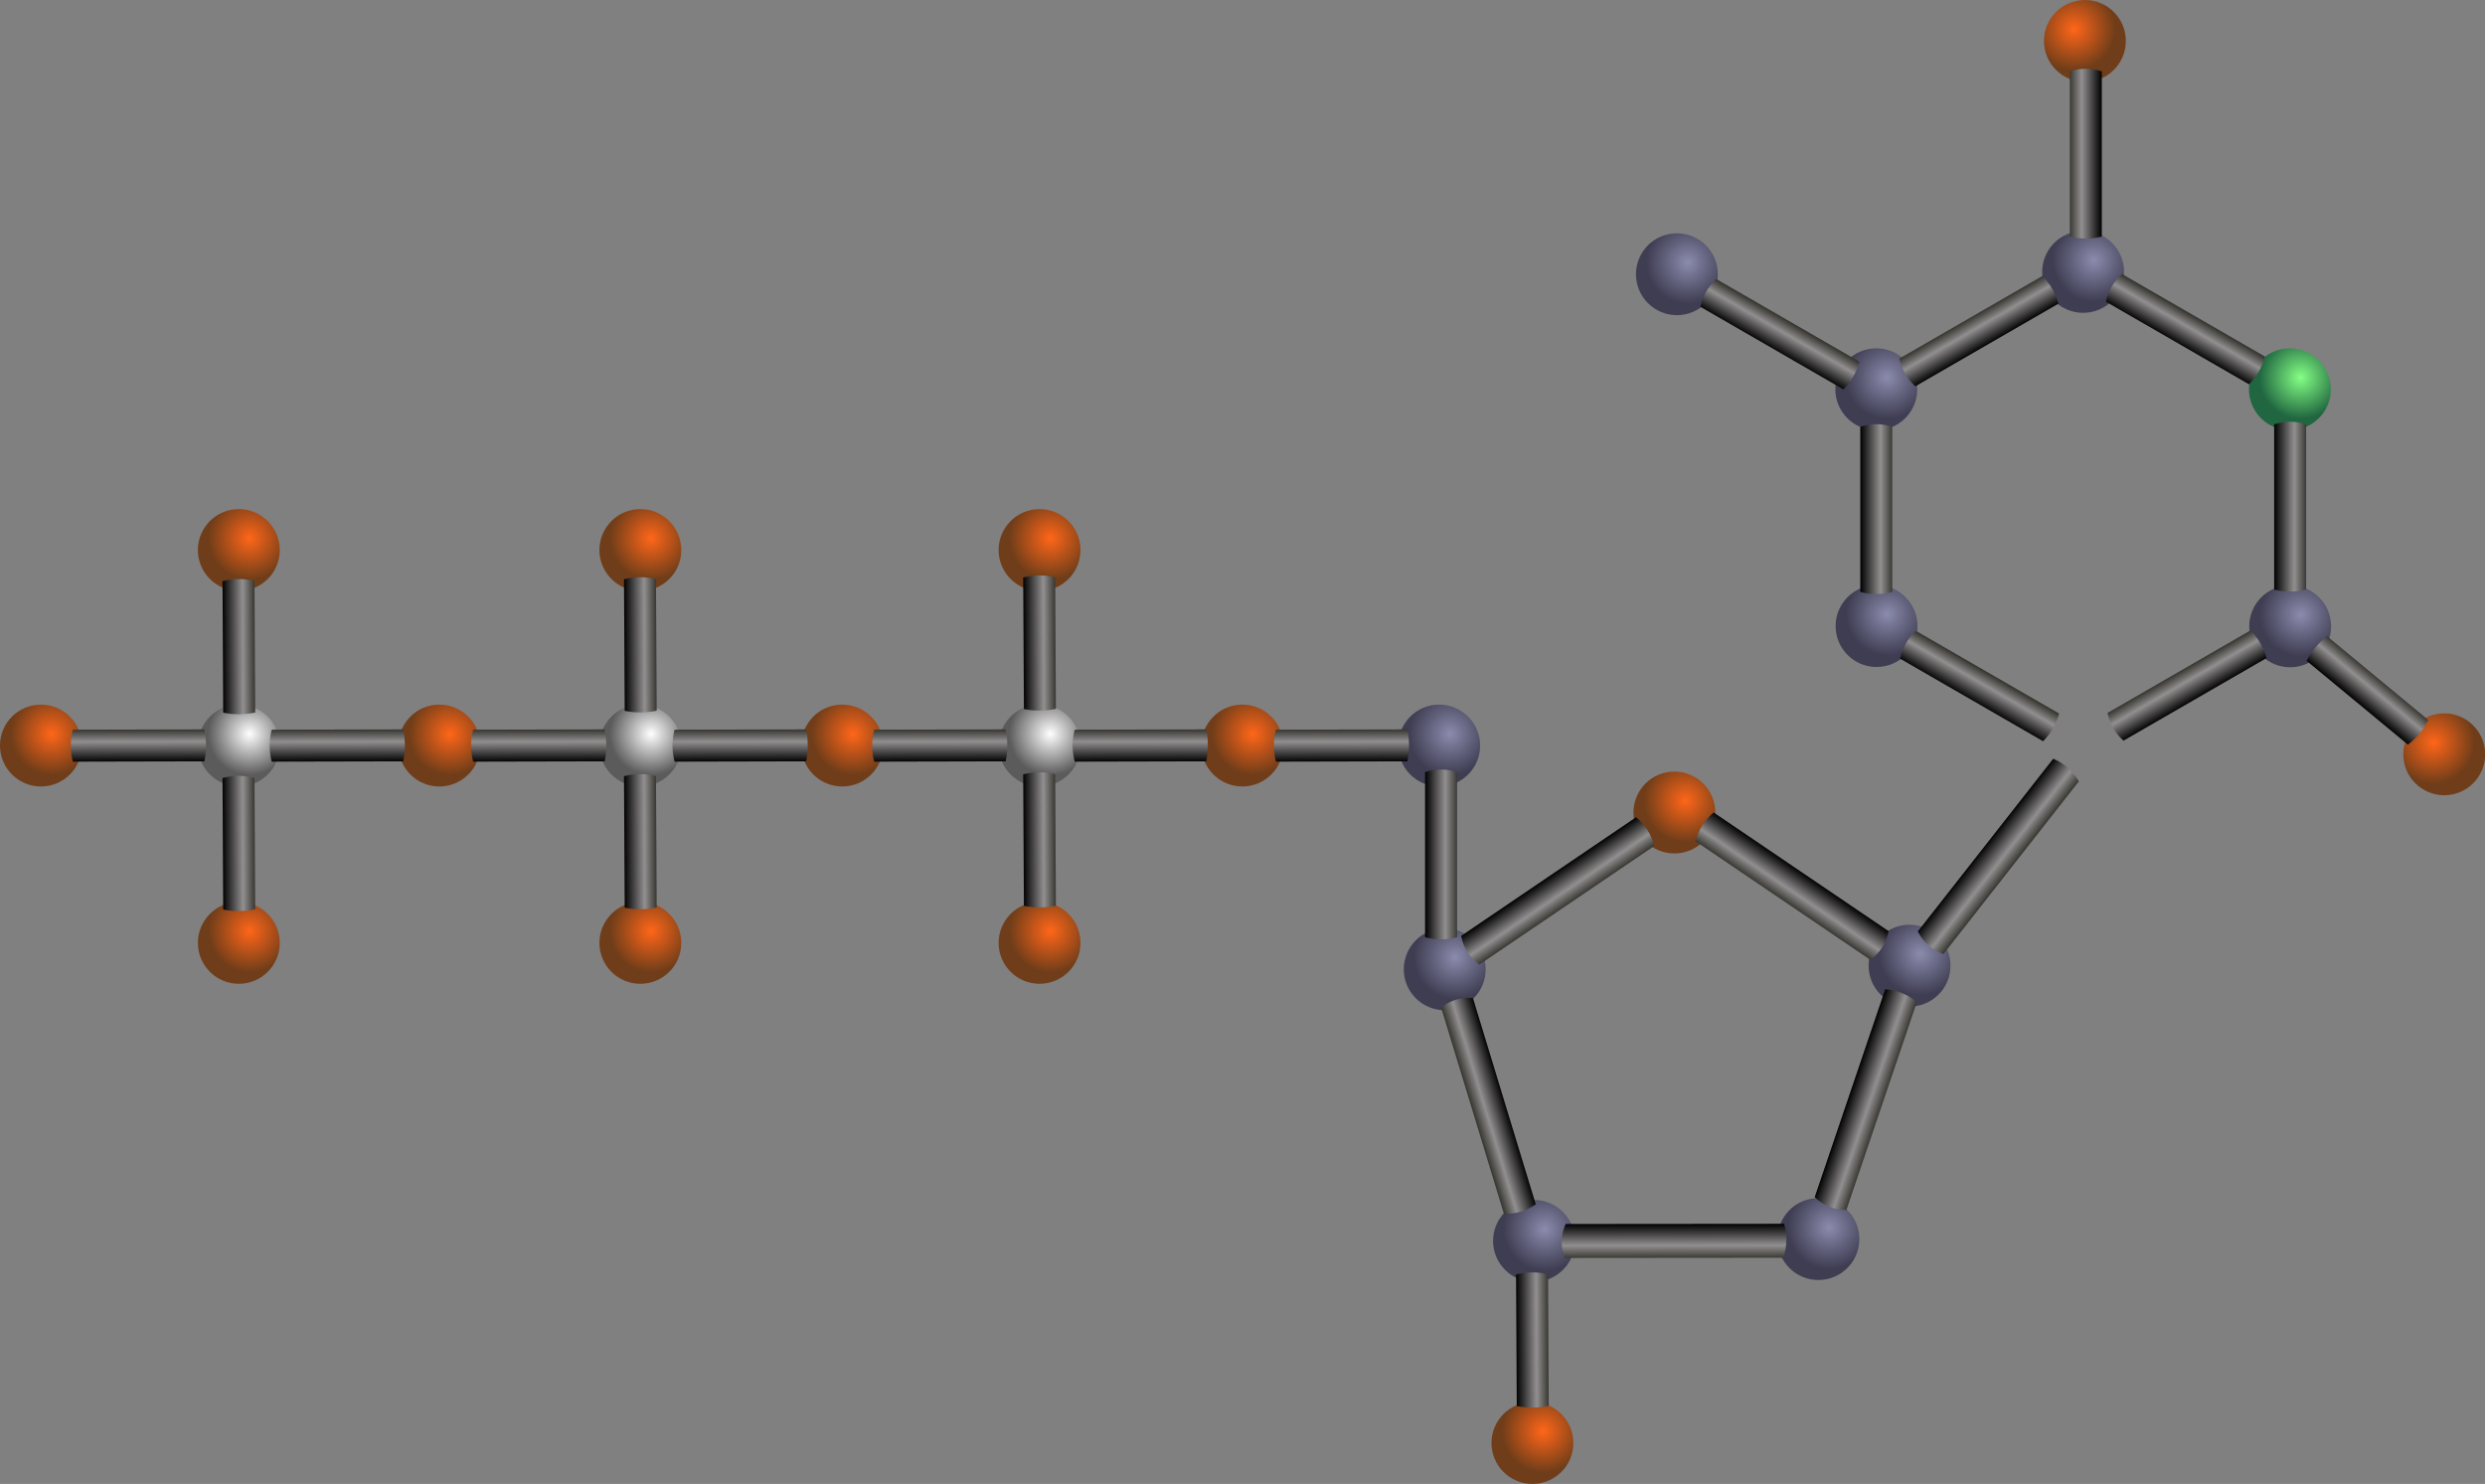 <?xml version="1.0" encoding="UTF-8" standalone="no"?>
<!-- Created with Inkscape (http://www.inkscape.org/) -->
<svg
    xmlns:inkscape="http://www.inkscape.org/namespaces/inkscape"
    xmlns:rdf="http://www.w3.org/1999/02/22-rdf-syntax-ns#"
    xmlns="http://www.w3.org/2000/svg"
    xmlns:sodipodi="http://sodipodi.sourceforge.net/DTD/sodipodi-0.dtd"
    xmlns:cc="http://creativecommons.org/ns#"
    xmlns:xlink="http://www.w3.org/1999/xlink"
    xmlns:dc="http://purl.org/dc/elements/1.1/"
    xmlns:svg="http://www.w3.org/2000/svg"
    xmlns:ns1="http://sozi.baierouge.fr"
    id="svg2"
    sodipodi:docname="dTTP.svg"
    viewBox="0 0 650.07 388.2"
    version="1.1"
    inkscape:version="0.47pre4 r22446"
  >
  <rect x="0" y="0" width="650.07" height="388.2" fill="#808080" stroke="none"/>
  <defs
      id="defs4"
    >
    <linearGradient
        id="linearGradient15012"
      >
      <stop
          id="stop15014"
          style="stop-color:#84ff84"
          offset="0"
      />
      <stop
          id="stop15016"
          style="stop-color:#206640"
          offset="1"
      />
    </linearGradient
    >
    <radialGradient
        id="radialGradient24387"
        gradientUnits="userSpaceOnUse"
        cy="248.98"
        cx="211.08"
        r="10.858"
        inkscape:collect="always"
      >
      <stop
          id="stop15472-0-9-6-3-2-3-6"
          style="stop-color:#ff6619"
          offset="0"
      />
      <stop
          id="stop15474-2-6-3-8-6-0-3"
          style="stop-color:#6f3d19"
          offset="1"
      />
    </radialGradient
    >
    <radialGradient
        id="radialGradient24403"
        gradientUnits="userSpaceOnUse"
        cy="248.98"
        cx="211.08"
        r="10.858"
        inkscape:collect="always"
      >
      <stop
          id="stop15901-4"
          style="stop-color:#ffffff"
          offset="0"
      />
      <stop
          id="stop15903-3"
          style="stop-color:#5b5b5b"
          offset="1"
      />
    </radialGradient
    >
    <linearGradient
        id="linearGradient24407"
        y2="321.72"
        gradientUnits="userSpaceOnUse"
        x2="317.93"
        gradientTransform="matrix(-.001 -.765 .592 -.001 384.85 259.82)"
        y1="321.72"
        x1="306.69"
        inkscape:collect="always"
      >
      <stop
          id="stop3776-83-0-2-8-1"
          style="stop-color:#000000"
          offset="0"
      />
      <stop
          id="stop3782-0-5-7-5-3"
          style="stop-color:#928f90"
          offset=".619"
      />
      <stop
          id="stop3778-17-25-0-9-2"
          style="stop-color:#34342e"
          offset="1"
      />
    </linearGradient
    >
    <linearGradient
        id="linearGradient24409"
        y2="321.72"
        gradientUnits="userSpaceOnUse"
        x2="317.93"
        gradientTransform="matrix(.765 -.003 .003 .592 308.87 -195.02)"
        y1="321.72"
        x1="306.69"
        inkscape:collect="always"
      >
      <stop
          id="stop3776-83-0-2-1-6"
          style="stop-color:#000000"
          offset="0"
      />
      <stop
          id="stop3782-0-5-7-9-9"
          style="stop-color:#928f90"
          offset=".619"
      />
      <stop
          id="stop3778-17-25-0-8-7"
          style="stop-color:#34342e"
          offset="1"
      />
    </linearGradient
    >
    <linearGradient
        id="linearGradient24411"
        y2="321.72"
        gradientUnits="userSpaceOnUse"
        x2="317.93"
        gradientTransform="matrix(.765 -.003 .003 .592 308.87 -143.51)"
        y1="321.72"
        x1="306.69"
        inkscape:collect="always"
      >
      <stop
          id="stop3776-83-0-2-1-8-2"
          style="stop-color:#000000"
          offset="0"
      />
      <stop
          id="stop3782-0-5-7-9-7-5"
          style="stop-color:#928f90"
          offset=".619"
      />
      <stop
          id="stop3778-17-25-0-8-3-8"
          style="stop-color:#34342e"
          offset="1"
      />
    </linearGradient
    >
    <radialGradient
        id="radialGradient24417"
        gradientUnits="userSpaceOnUse"
        cy="248.98"
        cx="211.08"
        r="10.858"
        inkscape:collect="always"
      >
      <stop
          id="stop3596-8-6-1"
          style="stop-color:#8b8bad"
          offset="0"
      />
      <stop
          id="stop3598-85-5-8"
          style="stop-color:#3e3d52"
          offset="1"
      />
    </radialGradient
    >
    <radialGradient
        id="radialGradient24421"
        xlink:href="#linearGradient15012"
        gradientUnits="userSpaceOnUse"
        cy="248.98"
        cx="211.08"
        r="10.858"
        inkscape:collect="always"
    />
    <linearGradient
        id="linearGradient24431"
        y2="321.72"
        gradientUnits="userSpaceOnUse"
        x2="317.93"
        gradientTransform="matrix(.765 0 0 .743 633.22 -280.34)"
        y1="321.72"
        x1="306.69"
        inkscape:collect="always"
      >
      <stop
          id="stop3776"
          style="stop-color:#000000"
          offset="0"
      />
      <stop
          id="stop3782"
          style="stop-color:#928f90"
          offset=".619"
      />
      <stop
          id="stop3778"
          style="stop-color:#34342e"
          offset="1"
      />
    </linearGradient
    >
    <linearGradient
        id="linearGradient24433"
        y2="321.72"
        gradientUnits="userSpaceOnUse"
        x2="317.93"
        gradientTransform="matrix(.765 0 0 .743 741.49 -280.99)"
        y1="321.72"
        x1="306.69"
        inkscape:collect="always"
      >
      <stop
          id="stop3776-2"
          style="stop-color:#000000"
          offset="0"
      />
      <stop
          id="stop3782-8"
          style="stop-color:#928f90"
          offset=".619"
      />
      <stop
          id="stop3778-8"
          style="stop-color:#34342e"
          offset="1"
      />
    </linearGradient
    >
    <linearGradient
        id="linearGradient24435"
        y2="321.72"
        gradientUnits="userSpaceOnUse"
        x2="317.93"
        gradientTransform="matrix(-.382 -.662 .644 -.372 811.2 238.55)"
        y1="321.72"
        x1="306.69"
        inkscape:collect="always"
      >
      <stop
          id="stop3776-60"
          style="stop-color:#000000"
          offset="0"
      />
      <stop
          id="stop3782-4"
          style="stop-color:#928f90"
          offset=".619"
      />
      <stop
          id="stop3778-10"
          style="stop-color:#34342e"
          offset="1"
      />
    </linearGradient
    >
    <linearGradient
        id="linearGradient24437"
        y2="321.72"
        gradientUnits="userSpaceOnUse"
        x2="317.93"
        gradientTransform="matrix(-.382 -.662 .644 -.372 865.65 331.26)"
        y1="321.72"
        x1="306.69"
        inkscape:collect="always"
      >
      <stop
          id="stop3776-2-6"
          style="stop-color:#000000"
          offset="0"
      />
      <stop
          id="stop3782-8-5"
          style="stop-color:#928f90"
          offset=".619"
      />
      <stop
          id="stop3778-8-8"
          style="stop-color:#34342e"
          offset="1"
      />
    </linearGradient
    >
    <linearGradient
        id="linearGradient24439"
        y2="321.72"
        gradientUnits="userSpaceOnUse"
        x2="317.93"
        gradientTransform="matrix(.382 -.662 .644 .372 572.56 92.273)"
        y1="321.72"
        x1="306.69"
        inkscape:collect="always"
      >
      <stop
          id="stop3776-83"
          style="stop-color:#000000"
          offset="0"
      />
      <stop
          id="stop3782-0"
          style="stop-color:#928f90"
          offset=".619"
      />
      <stop
          id="stop3778-17"
          style="stop-color:#34342e"
          offset="1"
      />
    </linearGradient
    >
    <linearGradient
        id="linearGradient24441"
        y2="321.72"
        gradientUnits="userSpaceOnUse"
        x2="317.93"
        gradientTransform="matrix(.382 -.662 .644 .372 626.43 -1.097)"
        y1="321.72"
        x1="306.69"
        inkscape:collect="always"
      >
      <stop
          id="stop3776-2-62"
          style="stop-color:#000000"
          offset="0"
      />
      <stop
          id="stop3782-8-4"
          style="stop-color:#928f90"
          offset=".619"
      />
      <stop
          id="stop3778-8-7"
          style="stop-color:#34342e"
          offset="1"
      />
    </linearGradient
    >
    <linearGradient
        id="linearGradient24443"
        y2="321.72"
        gradientUnits="userSpaceOnUse"
        x2="317.93"
        gradientTransform="matrix(-.765 0 0 .743 1165.7 -373.32)"
        y1="321.72"
        x1="306.69"
        inkscape:collect="always"
      >
      <stop
          id="stop3776-2-62-7"
          style="stop-color:#000000"
          offset="0"
      />
      <stop
          id="stop3782-8-4-4"
          style="stop-color:#928f90"
          offset=".619"
      />
      <stop
          id="stop3778-8-7-9"
          style="stop-color:#34342e"
          offset="1"
      />
    </linearGradient
    >
    <linearGradient
        id="linearGradient24455"
        y2="321.72"
        gradientUnits="userSpaceOnUse"
        x2="317.93"
        gradientTransform="matrix(-.435 .687 -.787 -.534 1239.2 14.707)"
        y1="321.72"
        x1="306.69"
        inkscape:collect="always"
      >
      <stop
          id="stop3776-2-7-1"
          style="stop-color:#000000"
          offset="0"
      />
      <stop
          id="stop3782-8-56-3"
          style="stop-color:#928f90"
          offset=".619"
      />
      <stop
          id="stop3778-8-57-8"
          style="stop-color:#34342e"
          offset="1"
      />
    </linearGradient
    >
    <linearGradient
        id="linearGradient24457"
        y2="321.72"
        gradientUnits="userSpaceOnUse"
        x2="317.93"
        gradientTransform="matrix(.435 .687 .787 -.534 399.54 15.945)"
        y1="321.72"
        x1="306.69"
        inkscape:collect="always"
      >
      <stop
          id="stop3776-2-7-1-6"
          style="stop-color:#000000"
          offset="0"
      />
      <stop
          id="stop3782-8-56-3-1"
          style="stop-color:#928f90"
          offset=".619"
      />
      <stop
          id="stop3778-8-57-8-4"
          style="stop-color:#34342e"
          offset="1"
      />
    </linearGradient
    >
    <linearGradient
        id="linearGradient24459"
        y2="321.72"
        gradientUnits="userSpaceOnUse"
        x2="317.93"
        gradientTransform="matrix(-.761 .229 .283 .928 917.26 -255.31)"
        y1="321.72"
        x1="306.69"
        inkscape:collect="always"
      >
      <stop
          id="stop3776-2-7-1-6-9"
          style="stop-color:#000000"
          offset="0"
      />
      <stop
          id="stop3782-8-56-3-1-4"
          style="stop-color:#928f90"
          offset=".619"
      />
      <stop
          id="stop3778-8-57-8-4-4"
          style="stop-color:#34342e"
          offset="1"
      />
    </linearGradient
    >
    <linearGradient
        id="linearGradient24461"
        y2="321.72"
        gradientUnits="userSpaceOnUse"
        x2="317.93"
        gradientTransform="matrix(.758 .307 .317 -.935 530.66 318.1)"
        y1="321.72"
        x1="306.69"
        inkscape:collect="always"
      >
      <stop
          id="stop3776-2-7-1-6-3"
          style="stop-color:#000000"
          offset="0"
      />
      <stop
          id="stop3782-8-56-3-1-41"
          style="stop-color:#928f90"
          offset=".619"
      />
      <stop
          id="stop3778-8-57-8-4-2"
          style="stop-color:#34342e"
          offset="1"
      />
    </linearGradient
    >
    <linearGradient
        id="linearGradient24463"
        y2="321.72"
        gradientUnits="userSpaceOnUse"
        x2="317.93"
        gradientTransform="matrix(-.024 .813 .983 -.001 510.61 -103.33)"
        y1="321.72"
        x1="306.69"
        inkscape:collect="always"
      >
      <stop
          id="stop3776-2-7-1-6-1"
          style="stop-color:#000000"
          offset="0"
      />
      <stop
          id="stop3782-8-56-3-1-415"
          style="stop-color:#928f90"
          offset=".619"
      />
      <stop
          id="stop3778-8-57-8-4-3"
          style="stop-color:#34342e"
          offset="1"
      />
    </linearGradient
    >
    <linearGradient
        id="linearGradient24465"
        y2="321.72"
        gradientUnits="userSpaceOnUse"
        x2="317.93"
        gradientTransform="matrix(.765 0 0 .743 519.36 -190.01)"
        y1="321.72"
        x1="306.69"
        inkscape:collect="always"
      >
      <stop
          id="stop3776-2-9-0"
          style="stop-color:#000000"
          offset="0"
      />
      <stop
          id="stop3782-8-3-7"
          style="stop-color:#928f90"
          offset=".619"
      />
      <stop
          id="stop3778-8-28-4"
          style="stop-color:#34342e"
          offset="1"
      />
    </linearGradient
    >
    <linearGradient
        id="linearGradient24467"
        y2="321.72"
        gradientUnits="userSpaceOnUse"
        x2="317.93"
        gradientTransform="matrix(-.001 -.765 .592 -.001 542.15 259.82)"
        y1="321.72"
        x1="306.69"
        inkscape:collect="always"
      >
      <stop
          id="stop3776-83-0-2"
          style="stop-color:#000000"
          offset="0"
      />
      <stop
          id="stop3782-0-5-7"
          style="stop-color:#928f90"
          offset=".619"
      />
      <stop
          id="stop3778-17-25-0"
          style="stop-color:#34342e"
          offset="1"
      />
    </linearGradient
    >
    <linearGradient
        id="linearGradient24469"
        y2="321.72"
        gradientUnits="userSpaceOnUse"
        x2="317.93"
        gradientTransform="matrix(-.001 -.765 .592 -.001 489.52 259.82)"
        y1="321.72"
        x1="306.69"
        inkscape:collect="always"
      >
      <stop
          id="stop3776-83-0-2-8"
          style="stop-color:#000000"
          offset="0"
      />
      <stop
          id="stop3782-0-5-7-5"
          style="stop-color:#928f90"
          offset=".619"
      />
      <stop
          id="stop3778-17-25-0-9"
          style="stop-color:#34342e"
          offset="1"
      />
    </linearGradient
    >
    <linearGradient
        id="linearGradient24471"
        y2="321.72"
        gradientUnits="userSpaceOnUse"
        x2="317.93"
        gradientTransform="matrix(.765 -.003 .003 .592 413.31 -195.49)"
        y1="321.72"
        x1="306.69"
        inkscape:collect="always"
      >
      <stop
          id="stop3776-83-0-2-1"
          style="stop-color:#000000"
          offset="0"
      />
      <stop
          id="stop3782-0-5-7-9"
          style="stop-color:#928f90"
          offset=".619"
      />
      <stop
          id="stop3778-17-25-0-8"
          style="stop-color:#34342e"
          offset="1"
      />
    </linearGradient
    >
    <linearGradient
        id="linearGradient24473"
        y2="321.72"
        gradientUnits="userSpaceOnUse"
        x2="317.93"
        gradientTransform="matrix(.765 -.003 .003 .592 413.31 -143.99)"
        y1="321.72"
        x1="306.69"
        inkscape:collect="always"
      >
      <stop
          id="stop3776-83-0-2-1-8"
          style="stop-color:#000000"
          offset="0"
      />
      <stop
          id="stop3782-0-5-7-9-7"
          style="stop-color:#928f90"
          offset=".619"
      />
      <stop
          id="stop3778-17-25-0-8-3"
          style="stop-color:#34342e"
          offset="1"
      />
    </linearGradient
    >
    <linearGradient
        id="linearGradient24475"
        y2="321.72"
        gradientUnits="userSpaceOnUse"
        x2="317.93"
        gradientTransform="matrix(-.001 -.765 .592 -.001 437.07 259.82)"
        y1="321.72"
        x1="306.69"
        inkscape:collect="always"
      >
      <stop
          id="stop3776-83-0-2-9"
          style="stop-color:#000000"
          offset="0"
      />
      <stop
          id="stop3782-0-5-7-96"
          style="stop-color:#928f90"
          offset=".619"
      />
      <stop
          id="stop3778-17-25-0-1"
          style="stop-color:#34342e"
          offset="1"
      />
    </linearGradient
    >
    <linearGradient
        id="linearGradient24481"
        y2="321.72"
        gradientUnits="userSpaceOnUse"
        x2="317.93"
        gradientTransform="matrix(-.001 -.765 .592 -.001 279.46 259.82)"
        y1="321.72"
        x1="306.69"
        inkscape:collect="always"
      >
      <stop
          id="stop3776-83-0-2-8-18"
          style="stop-color:#000000"
          offset="0"
      />
      <stop
          id="stop3782-0-5-7-5-9"
          style="stop-color:#928f90"
          offset=".619"
      />
      <stop
          id="stop3778-17-25-0-9-29"
          style="stop-color:#34342e"
          offset="1"
      />
    </linearGradient
    >
    <linearGradient
        id="linearGradient24483"
        y2="321.72"
        gradientUnits="userSpaceOnUse"
        x2="317.93"
        gradientTransform="matrix(.765 -.003 .003 .592 203.84 -194.54)"
        y1="321.72"
        x1="306.69"
        inkscape:collect="always"
      >
      <stop
          id="stop3776-83-0-2-1-5"
          style="stop-color:#000000"
          offset="0"
      />
      <stop
          id="stop3782-0-5-7-9-97"
          style="stop-color:#928f90"
          offset=".619"
      />
      <stop
          id="stop3778-17-25-0-8-6"
          style="stop-color:#34342e"
          offset="1"
      />
    </linearGradient
    >
    <linearGradient
        id="linearGradient24485"
        y2="321.72"
        gradientUnits="userSpaceOnUse"
        x2="317.93"
        gradientTransform="matrix(.765 -.003 .003 .592 203.84 -143.04)"
        y1="321.72"
        x1="306.69"
        inkscape:collect="always"
      >
      <stop
          id="stop3776-83-0-2-1-8-9"
          style="stop-color:#000000"
          offset="0"
      />
      <stop
          id="stop3782-0-5-7-9-7-6"
          style="stop-color:#928f90"
          offset=".619"
      />
      <stop
          id="stop3778-17-25-0-8-3-7"
          style="stop-color:#34342e"
          offset="1"
      />
    </linearGradient
    >
    <linearGradient
        id="linearGradient24487"
        y2="321.72"
        gradientUnits="userSpaceOnUse"
        x2="317.93"
        gradientTransform="matrix(-.001 -.765 .592 -.001 332.15 259.82)"
        y1="321.72"
        x1="306.69"
        inkscape:collect="always"
      >
      <stop
          id="stop3776-83-0-2-9-6"
          style="stop-color:#000000"
          offset="0"
      />
      <stop
          id="stop3782-0-5-7-96-9"
          style="stop-color:#928f90"
          offset=".619"
      />
      <stop
          id="stop3778-17-25-0-1-6"
          style="stop-color:#34342e"
          offset="1"
      />
    </linearGradient
    >
    <linearGradient
        id="linearGradient24491"
        y2="321.72"
        gradientUnits="userSpaceOnUse"
        x2="317.93"
        gradientTransform="matrix(-.001 -.765 .592 -.001 227.45 259.82)"
        y1="321.72"
        x1="306.69"
        inkscape:collect="always"
      >
      <stop
          id="stop3776-83-0-2-9-66"
          style="stop-color:#000000"
          offset="0"
      />
      <stop
          id="stop3782-0-5-7-96-1"
          style="stop-color:#928f90"
          offset=".619"
      />
      <stop
          id="stop3778-17-25-0-1-7"
          style="stop-color:#34342e"
          offset="1"
      />
    </linearGradient
    >
    <linearGradient
        id="linearGradient24495"
        y2="321.72"
        gradientUnits="userSpaceOnUse"
        x2="317.93"
        gradientTransform="matrix(.765 -.003 .003 .592 542.24 -13.154)"
        y1="321.72"
        x1="306.69"
        inkscape:collect="always"
      >
      <stop
          id="stop3776-83-0-2-1-8-8"
          style="stop-color:#000000"
          offset="0"
      />
      <stop
          id="stop3782-0-5-7-9-7-7"
          style="stop-color:#928f90"
          offset=".619"
      />
      <stop
          id="stop3778-17-25-0-8-3-0"
          style="stop-color:#34342e"
          offset="1"
      />
    </linearGradient
    >
    <linearGradient
        id="linearGradient24497"
        y2="321.72"
        gradientUnits="userSpaceOnUse"
        x2="317.93"
        gradientTransform="matrix(.487 -.59 -.456 -.377 995.16 311.62)"
        y1="321.72"
        x1="306.69"
        inkscape:collect="always"
      >
      <stop
          id="stop3776-83-0-2-2"
          style="stop-color:#000000"
          offset="0"
      />
      <stop
          id="stop3782-0-5-7-2"
          style="stop-color:#928f90"
          offset=".619"
      />
      <stop
          id="stop3778-17-25-0-7"
          style="stop-color:#34342e"
          offset="1"
      />
    </linearGradient
    >
    <linearGradient
        id="linearGradient24501"
        y2="321.72"
        gradientUnits="userSpaceOnUse"
        x2="317.93"
        gradientTransform="matrix(.382 -.662 .644 .372 520.33 .232)"
        y1="321.72"
        x1="306.69"
        inkscape:collect="always"
      >
      <stop
          id="stop3776-83-81"
          style="stop-color:#000000"
          offset="0"
      />
      <stop
          id="stop3782-0-6"
          style="stop-color:#928f90"
          offset=".619"
      />
      <stop
          id="stop3778-17-5"
          style="stop-color:#34342e"
          offset="1"
      />
    </linearGradient
    >
    <linearGradient
        id="linearGradient24503"
        y2="321.72"
        gradientUnits="userSpaceOnUse"
        x2="317.93"
        gradientTransform="matrix(.613 .541 .609 -.777 516.55 130.58)"
        y1="321.72"
        x1="306.69"
        inkscape:collect="always"
      >
      <stop
          id="stop3776-2-7-1-6-3-9"
          style="stop-color:#000000"
          offset="0"
      />
      <stop
          id="stop3782-8-56-3-1-41-2"
          style="stop-color:#928f90"
          offset=".619"
      />
      <stop
          id="stop3778-8-57-8-4-2-0"
          style="stop-color:#34342e"
          offset="1"
      />
    </linearGradient
    >
  </defs
  >
  <sodipodi:namedview
      id="base"
      bordercolor="#666666"
      inkscape:pageshadow="2"
      inkscape:window-y="-3"
      pagecolor="#ffffff"
      inkscape:window-height="850"
      inkscape:window-maximized="1"
      inkscape:zoom="1.4863382"
      inkscape:window-x="-4"
      showgrid="false"
      borderopacity="1.0"
      inkscape:current-layer="layer1"
      inkscape:cx="334.11725"
      inkscape:cy="231.44128"
      showguides="true"
      inkscape:guide-bbox="true"
      inkscape:window-width="1440"
      inkscape:pageopacity="0.0"
      inkscape:document-units="px"
  />
  <g
      id="layer1"
      inkscape:label="Layer 1"
      inkscape:groupmode="layer"
      transform="translate(-381.21 174.47)"
    >
    <g
        id="g24326"
      >
      <path
          id="path2820-9-28-9-5-0-6-2-7-8"
          sodipodi:rx="10.70787"
          sodipodi:ry="10.70787"
          style="fill:url(#radialGradient24387)"
          sodipodi:type="arc"
          d="m218.99 252.04c0 5.914-4.794 10.708-10.708 10.708-5.914 0-10.708-4.794-10.708-10.708 0-5.914 4.794-10.708 10.708-10.708 5.914 0 10.708 4.794 10.708 10.708z"
          transform="matrix(-1 0 0 1 1134.9 -415.8)"
          sodipodi:cy="252.03525"
          sodipodi:cx="208.28534"
      />
      <path
          id="path2820-9-28-0"
          sodipodi:rx="10.70787"
          sodipodi:ry="10.70787"
          style="fill:url(#radialGradient24387)"
          sodipodi:type="arc"
          d="m218.99 252.04c0 5.914-4.794 10.708-10.708 10.708-5.914 0-10.708-4.794-10.708-10.708 0-5.914 4.794-10.708 10.708-10.708 5.914 0 10.708 4.794 10.708 10.708z"
          transform="matrix(-1 0 0 1 1228.9 -229.18)"
          sodipodi:cy="252.03525"
          sodipodi:cx="208.28534"
      />
      <path
          id="path2820-9-28-9-5-0-6-2-7"
          sodipodi:rx="10.70787"
          sodipodi:ry="10.70787"
          style="fill:url(#radialGradient24387)"
          sodipodi:type="arc"
          d="m218.99 252.04c0 5.914-4.794 10.708-10.708 10.708-5.914 0-10.708-4.794-10.708-10.708 0-5.914 4.794-10.708 10.708-10.708 5.914 0 10.708 4.794 10.708 10.708z"
          transform="translate(444.87 -282.62)"
          sodipodi:cy="252.03525"
          sodipodi:cx="208.28534"
      />
      <path
          id="path2820-9-28-9-5-0-6-4-1"
          sodipodi:rx="10.70787"
          sodipodi:ry="10.70787"
          style="fill:url(#radialGradient24387)"
          sodipodi:type="arc"
          d="m218.99 252.04c0 5.914-4.794 10.708-10.708 10.708-5.914 0-10.708-4.794-10.708-10.708 0-5.914 4.794-10.708 10.708-10.708 5.914 0 10.708 4.794 10.708 10.708z"
          transform="translate(340.44 -282.62)"
          sodipodi:cy="252.03525"
          sodipodi:cx="208.28534"
      />
      <path
          id="path2820-9-28-9-5-0-6-8"
          sodipodi:rx="10.70787"
          sodipodi:ry="10.70787"
          style="fill:url(#radialGradient24387)"
          sodipodi:type="arc"
          d="m218.99 252.04c0 5.914-4.794 10.708-10.708 10.708-5.914 0-10.708-4.794-10.708-10.708 0-5.914 4.794-10.708 10.708-10.708 5.914 0 10.708 4.794 10.708 10.708z"
          transform="translate(235.4 -282.62)"
          sodipodi:cy="252.03525"
          sodipodi:cx="208.28534"
      />
      <path
          id="path2820-9-28-9-5-0-6-2"
          sodipodi:rx="10.70787"
          sodipodi:ry="10.70787"
          style="fill:url(#radialGradient24387)"
          sodipodi:type="arc"
          d="m218.99 252.04c0 5.914-4.794 10.708-10.708 10.708-5.914 0-10.708-4.794-10.708-10.708 0-5.914 4.794-10.708 10.708-10.708 5.914 0 10.708 4.794 10.708 10.708z"
          transform="translate(444.87 -179.85)"
          sodipodi:cy="252.03525"
          sodipodi:cx="208.28534"
      />
      <path
          id="path2820-9-28-9-5-0-6-4"
          sodipodi:rx="10.70787"
          sodipodi:ry="10.70787"
          style="fill:url(#radialGradient24387)"
          sodipodi:type="arc"
          d="m218.99 252.04c0 5.914-4.794 10.708-10.708 10.708-5.914 0-10.708-4.794-10.708-10.708 0-5.914 4.794-10.708 10.708-10.708 5.914 0 10.708 4.794 10.708 10.708z"
          transform="translate(340.44 -179.85)"
          sodipodi:cy="252.03525"
          sodipodi:cx="208.28534"
      />
      <path
          id="path2820-9-28-9-5-0-6"
          sodipodi:rx="10.70787"
          sodipodi:ry="10.70787"
          style="fill:url(#radialGradient24387)"
          sodipodi:type="arc"
          d="m218.99 252.04c0 5.914-4.794 10.708-10.708 10.708-5.914 0-10.708-4.794-10.708-10.708 0-5.914 4.794-10.708 10.708-10.708 5.914 0 10.708 4.794 10.708 10.708z"
          transform="translate(235.4 -179.85)"
          sodipodi:cy="252.03525"
          sodipodi:cx="208.28534"
      />
      <path
          id="path2820-9-8-9-6-0"
          sodipodi:rx="10.70787"
          sodipodi:ry="10.70787"
          style="fill:url(#radialGradient24403)"
          sodipodi:type="arc"
          d="m218.99 252.04c0 5.914-4.794 10.708-10.708 10.708-5.914 0-10.708-4.794-10.708-10.708 0-5.914 4.794-10.708 10.708-10.708 5.914 0 10.708 4.794 10.708 10.708z"
          transform="translate(340.44 -231.47)"
          sodipodi:cy="252.03525"
          sodipodi:cx="208.28534"
      />
      <path
          id="path2820-9-28-9-5"
          sodipodi:rx="10.70787"
          sodipodi:ry="10.70787"
          style="fill:url(#radialGradient24387)"
          sodipodi:type="arc"
          d="m218.99 252.04c0 5.914-4.794 10.708-10.708 10.708-5.914 0-10.708-4.794-10.708-10.708 0-5.914 4.794-10.708 10.708-10.708 5.914 0 10.708 4.794 10.708 10.708z"
          transform="translate(393.25 -231.47)"
          sodipodi:cy="252.03525"
          sodipodi:cx="208.28534"
      />
      <path
          id="rect3772-9-1-6-2-4"
          sodipodi:nodetypes="czcczcc"
          style="fill:url(#linearGradient24407)"
          d="m557.7 24.782s-0.552-1.743-0.556-4.18c-0.003-2.437 0.544-4.183 0.544-4.183l34.386-0.078s0.447 1.801 0.45 4.18c0.003 2.379-0.438 4.182-0.438 4.182l-34.386 0.078z"
      />
      <path
          id="rect3772-9-1-6-7-1"
          sodipodi:nodetypes="czcczcc"
          style="fill:url(#linearGradient24409)"
          d="m544.45-22.906s1.741-0.558 4.178-0.569c2.437-0.011 4.184 0.531 4.184 0.531l0.186 34.386s-1.8 0.452-4.179 0.463c-2.379 0.011-4.184-0.425-4.184-0.425l-0.186-34.386z"
      />
      <path
          id="rect3772-9-1-6-7-2-4"
          sodipodi:nodetypes="czcczcc"
          style="fill:url(#linearGradient24411)"
          d="m544.45 28.596s1.741-0.558 4.178-0.569c2.437-0.011 4.184 0.531 4.184 0.531l0.186 34.386s-1.8 0.452-4.179 0.463c-2.379 0.011-4.184-0.425-4.184-0.425l-0.186-34.386z"
      />
      <path
          id="path2820-9-8-9-6"
          sodipodi:rx="10.70787"
          sodipodi:ry="10.70787"
          style="fill:url(#radialGradient24403)"
          sodipodi:type="arc"
          d="m218.99 252.04c0 5.914-4.794 10.708-10.708 10.708-5.914 0-10.708-4.794-10.708-10.708 0-5.914 4.794-10.708 10.708-10.708 5.914 0 10.708 4.794 10.708 10.708z"
          transform="translate(444.87 -231.47)"
          sodipodi:cy="252.03525"
          sodipodi:cx="208.28534"
      />
      <path
          id="path2820-9-28-9"
          sodipodi:rx="10.70787"
          sodipodi:ry="10.70787"
          style="fill:url(#radialGradient24387)"
          sodipodi:type="arc"
          d="m218.99 252.04c0 5.914-4.794 10.708-10.708 10.708-5.914 0-10.708-4.794-10.708-10.708 0-5.914 4.794-10.708 10.708-10.708 5.914 0 10.708 4.794 10.708 10.708z"
          transform="translate(497.92 -231.47)"
          sodipodi:cy="252.03525"
          sodipodi:cx="208.28534"
      />
      <path
          id="path2820-9-8-9"
          sodipodi:rx="10.70787"
          sodipodi:ry="10.70787"
          style="fill:url(#radialGradient24417)"
          sodipodi:type="arc"
          d="m218.99 252.04c0 5.914-4.794 10.708-10.708 10.708-5.914 0-10.708-4.794-10.708-10.708 0-5.914 4.794-10.708 10.708-10.708 5.914 0 10.708 4.794 10.708 10.708z"
          transform="translate(549.42 -231.47)"
          sodipodi:cy="252.03525"
          sodipodi:cx="208.28534"
      />
      <path
          id="path2820"
          sodipodi:rx="10.70787"
          sodipodi:ry="10.70787"
          style="fill:url(#radialGradient24417)"
          sodipodi:type="arc"
          d="m218.99 252.04c0 5.914-4.794 10.708-10.708 10.708-5.914 0-10.708-4.794-10.708-10.708 0-5.914 4.794-10.708 10.708-10.708 5.914 0 10.708 4.794 10.708 10.708z"
          transform="translate(717.87 -355.38)"
          sodipodi:cy="252.03525"
          sodipodi:cx="208.28534"
      />
      <path
          id="path2820-1"
          sodipodi:rx="10.70787"
          sodipodi:ry="10.70787"
          style="fill:url(#radialGradient24421)"
          sodipodi:type="arc"
          d="m218.99 252.04c0 5.914-4.794 10.708-10.708 10.708-5.914 0-10.708-4.794-10.708-10.708 0-5.914 4.794-10.708 10.708-10.708 5.914 0 10.708 4.794 10.708 10.708z"
          transform="translate(771.96 -324.68)"
          sodipodi:cy="252.03525"
          sodipodi:cx="208.28534"
      />
      <path
          id="path2820-6"
          sodipodi:rx="10.70787"
          sodipodi:ry="10.70787"
          style="fill:url(#radialGradient24417)"
          sodipodi:type="arc"
          d="m218.99 252.04c0 5.914-4.794 10.708-10.708 10.708-5.914 0-10.708-4.794-10.708-10.708 0-5.914 4.794-10.708 10.708-10.708 5.914 0 10.708 4.794 10.708 10.708z"
          transform="translate(772.03 -262.66)"
          sodipodi:cy="252.03525"
          sodipodi:cx="208.28534"
      />
      <path
          id="path2820-2"
          sodipodi:rx="10.70787"
          sodipodi:ry="10.70787"
          style="fill:url(#radialGradient24421)"
          sodipodi:type="arc"
          d="m218.99 252.04c0 5.914-4.794 10.708-10.708 10.708-5.914 0-10.708-4.794-10.708-10.708 0-5.914 4.794-10.708 10.708-10.708 5.914 0 10.708 4.794 10.708 10.708z"
          transform="translate(717.83 -231.83)"
          sodipodi:cy="252.03525"
          sodipodi:cx="208.28534"
      />
      <path
          id="path2820-9"
          sodipodi:rx="10.70787"
          sodipodi:ry="10.70787"
          style="fill:url(#radialGradient24417)"
          sodipodi:type="arc"
          d="m218.99 252.04c0 5.914-4.794 10.708-10.708 10.708-5.914 0-10.708-4.794-10.708-10.708 0-5.914 4.794-10.708 10.708-10.708 5.914 0 10.708 4.794 10.708 10.708z"
          transform="translate(663.83 -262.73)"
          sodipodi:cy="252.03525"
          sodipodi:cx="208.28534"
      />
      <path
          id="path2820-8"
          sodipodi:rx="10.70787"
          sodipodi:ry="10.70787"
          style="fill:url(#radialGradient24417)"
          sodipodi:type="arc"
          d="m218.99 252.04c0 5.914-4.794 10.708-10.708 10.708-5.914 0-10.708-4.794-10.708-10.708 0-5.914 4.794-10.708 10.708-10.708 5.914 0 10.708 4.794 10.708 10.708z"
          transform="translate(663.76 -324.68)"
          sodipodi:cy="252.03525"
          sodipodi:cx="208.28534"
      />
      <path
          id="rect3772"
          sodipodi:nodetypes="czcczcc"
          style="fill:url(#linearGradient24431)"
          d="m867.86-62.808s1.744-0.691 4.181-0.691c2.437 0 4.181 0.691 4.181 0.691v43.192s-1.802 0.558-4.181 0.558c-2.379 0-4.181-0.558-4.181-0.558v-43.192z"
      />
      <path
          id="rect3772-28"
          sodipodi:nodetypes="czcczcc"
          style="fill:url(#linearGradient24433)"
          d="m976.13-63.45s1.744-0.691 4.181-0.691 4.181 0.691 4.181 0.691v43.192s-1.802 0.558-4.181 0.558-4.181-0.558-4.181-0.558v-43.192z"
      />
      <path
          id="rect3772-4"
          sodipodi:nodetypes="czcczcc"
          style="fill:url(#linearGradient24435)"
          d="m882.27-73.425s-1.47-1.165-2.689-3.276c-1.219-2.111-1.493-3.966-1.493-3.966l37.406-21.596s1.384 1.282 2.574 3.342 1.608 3.9 1.608 3.9l-37.406 21.596z"
      />
      <path
          id="rect3772-28-8"
          sodipodi:nodetypes="czcczcc"
          style="fill:url(#linearGradient24437)"
          d="m936.72 19.281s-1.47-1.165-2.689-3.276-1.493-3.966-1.493-3.966l37.406-21.596s1.384 1.282 2.574 3.342c1.19 2.061 1.608 3.9 1.608 3.9l-37.406 21.596z"
      />
      <path
          id="rect3772-9"
          sodipodi:nodetypes="czcczcc"
          style="fill:url(#linearGradient24439)"
          d="m878.27-2.165s0.274-1.856 1.493-3.966c1.219-2.111 2.689-3.276 2.689-3.276l37.406 21.596s-0.418 1.839-1.608 3.9c-1.19 2.061-2.574 3.342-2.574 3.342l-37.406-21.596z"
      />
      <path
          id="rect3772-28-1"
          sodipodi:nodetypes="czcczcc"
          style="fill:url(#linearGradient24441)"
          d="m932.14-95.535s0.274-1.856 1.493-3.966 2.689-3.276 2.689-3.276l37.406 21.596s-0.418 1.839-1.608 3.9c-1.19 2.061-2.574 3.342-2.574 3.342l-37.41-21.593z"
      />
      <path
          id="rect3772-28-1-0"
          sodipodi:nodetypes="czcczcc"
          style="fill:url(#linearGradient24443)"
          d="m931.03-155.79s-1.744-0.691-4.181-0.691c-2.437 0-4.181 0.691-4.181 0.691l0 43.192s1.802 0.558 4.181 0.558c2.379 0 4.181-0.558 4.181-0.558l-0-43.192z"
      />
      <path
          id="path2820-9-0"
          sodipodi:rx="10.70787"
          sodipodi:ry="10.70787"
          style="fill:url(#radialGradient24417)"
          sodipodi:type="arc"
          d="m218.99 252.04c0 5.914-4.794 10.708-10.708 10.708-5.914 0-10.708-4.794-10.708-10.708 0-5.914 4.794-10.708 10.708-10.708 5.914 0 10.708 4.794 10.708 10.708z"
          transform="translate(672.46 -173.89)"
          sodipodi:cy="252.03525"
          sodipodi:cx="208.28534"
      />
      <path
          id="path2820-9-2"
          sodipodi:rx="10.70787"
          sodipodi:ry="10.70787"
          style="fill:url(#radialGradient24417)"
          sodipodi:type="arc"
          d="m218.99 252.04c0 5.914-4.794 10.708-10.708 10.708-5.914 0-10.708-4.794-10.708-10.708 0-5.914 4.794-10.708 10.708-10.708 5.914 0 10.708 4.794 10.708 10.708z"
          transform="translate(648.61 -102.36)"
          sodipodi:cy="252.03525"
          sodipodi:cx="208.28534"
      />
      <path
          id="path2820-9-9"
          sodipodi:rx="10.70787"
          sodipodi:ry="10.70787"
          style="fill:url(#radialGradient24417)"
          sodipodi:type="arc"
          d="m218.99 252.04c0 5.914-4.794 10.708-10.708 10.708-5.914 0-10.708-4.794-10.708-10.708 0-5.914 4.794-10.708 10.708-10.708 5.914 0 10.708 4.794 10.708 10.708z"
          transform="translate(574.22 -101.88)"
          sodipodi:cy="252.03525"
          sodipodi:cx="208.28534"
      />
      <path
          id="path2820-9-8"
          sodipodi:rx="10.70787"
          sodipodi:ry="10.70787"
          style="fill:url(#radialGradient24417)"
          sodipodi:type="arc"
          d="m218.99 252.04c0 5.914-4.794 10.708-10.708 10.708-5.914 0-10.708-4.794-10.708-10.708 0-5.914 4.794-10.708 10.708-10.708 5.914 0 10.708 4.794 10.708 10.708z"
          transform="translate(550.86 -172.94)"
          sodipodi:cy="252.03525"
          sodipodi:cx="208.28534"
      />
      <path
          id="path2820-9-28"
          sodipodi:rx="10.70787"
          sodipodi:ry="10.70787"
          style="fill:url(#radialGradient24387)"
          sodipodi:type="arc"
          d="m218.99 252.04c0 5.914-4.794 10.708-10.708 10.708-5.914 0-10.708-4.794-10.708-10.708 0-5.914 4.794-10.708 10.708-10.708 5.914 0 10.708 4.794 10.708 10.708z"
          transform="translate(610.94 -213.95)"
          sodipodi:cy="252.03525"
          sodipodi:cx="208.28534"
      />
      <path
          id="rect3772-28-3-1"
          sodipodi:nodetypes="czcczcc"
          style="fill:url(#linearGradient24455)"
          d="m875.25 69.112s-0.261 2.062-1.649 4.25c-1.387 2.188-3.111 3.258-3.111 3.258l-45.737-31.024s0.435-2.018 1.789-4.154c1.354-2.136 2.97-3.353 2.97-3.353l45.737 31.024z"
      />
      <path
          id="rect3772-28-3-1-9"
          sodipodi:nodetypes="czcczcc"
          style="fill:url(#linearGradient24457)"
          d="m763.46 70.351s0.261 2.062 1.649 4.25c1.387 2.188 3.111 3.258 3.111 3.258l45.737-31.024s-0.435-2.018-1.789-4.154c-1.354-2.136-2.97-3.353-2.97-3.353l-45.737 31.024z"
      />
      <path
          id="rect3772-28-3-1-9-9"
          sodipodi:nodetypes="czcczcc"
          style="fill:url(#linearGradient24459)"
          d="m766.54 86.651s-1.997-0.339-4.422 0.393c-2.425 0.731-3.897 2.117-3.897 2.117l16.418 53.917s2.005 0.155 4.371-0.558c2.367-0.714 3.947-1.951 3.947-1.951l-16.42-53.919z"
      />
      <path
          id="rect3772-28-3-1-9-7"
          sodipodi:nodetypes="czcczcc"
          style="fill:url(#linearGradient24461)"
          d="m855.94 138.69s1.433 1.57 3.848 2.549c2.415 0.98 4.437 0.812 4.437 0.812l18.43-54.348s-1.547-1.426-3.904-2.382c-2.357-0.956-4.38-0.979-4.38-0.979l-18.43 54.348z"
      />
      <path
          id="rect3772-28-3-1-9-73"
          sodipodi:nodetypes="czcczcc"
          style="fill:url(#linearGradient24463)"
          d="m790.8 145.73s-0.969 1.854-1.047 4.444c-0.078 2.59 0.78 4.442 0.78 4.442l57.12-0.05s0.795-1.915 0.871-4.443c0.076-2.528-0.604-4.442-0.604-4.442l-57.12 0.05z"
      />
      <path
          id="rect3772-28-7-7"
          sodipodi:nodetypes="czcczcc"
          style="fill:url(#linearGradient24465)"
          d="m754.01 27.525s1.744-0.691 4.181-0.691c2.437 0 4.181 0.691 4.181 0.691v43.192s-1.802 0.558-4.181 0.558c-2.379 0-4.181-0.558-4.181-0.558v-43.192z"
      />
      <path
          id="rect3772-9-1-6"
          sodipodi:nodetypes="czcczcc"
          style="fill:url(#linearGradient24467)"
          d="m715 24.782s-0.552-1.743-0.556-4.18c-0.003-2.437 0.544-4.183 0.544-4.183l34.386-0.078s0.447 1.801 0.45 4.18c0.003 2.379-0.438 4.182-0.438 4.182l-34.386 0.078z"
      />
      <path
          id="rect3772-9-1-6-2"
          sodipodi:nodetypes="czcczcc"
          style="fill:url(#linearGradient24469)"
          d="m662.37 24.782s-0.552-1.743-0.556-4.18c-0.003-2.437 0.544-4.183 0.544-4.183l34.386-0.078s0.447 1.801 0.45 4.18c0.003 2.379-0.438 4.182-0.438 4.182l-34.386 0.078z"
      />
      <path
          id="rect3772-9-1-6-7"
          sodipodi:nodetypes="czcczcc"
          style="fill:url(#linearGradient24471)"
          d="m648.88-23.383s1.741-0.558 4.178-0.569c2.437-0.011 4.184 0.531 4.184 0.531l0.186 34.386s-1.8 0.452-4.179 0.463c-2.379 0.01-4.184-0.425-4.184-0.425l-0.186-34.386z"
      />
      <path
          id="rect3772-9-1-6-7-2"
          sodipodi:nodetypes="czcczcc"
          style="fill:url(#linearGradient24473)"
          d="m648.88 28.119s1.741-0.558 4.178-0.569c2.437-0.011 4.184 0.531 4.184 0.531l0.186 34.386s-1.8 0.452-4.179 0.463c-2.379 0.011-4.184-0.425-4.184-0.425l-0.186-34.386z"
      />
      <path
          id="rect3772-9-1-6-71"
          sodipodi:nodetypes="czcczcc"
          style="fill:url(#linearGradient24475)"
          d="m609.91 24.782s-0.552-1.743-0.556-4.18c-0.003-2.437 0.544-4.183 0.544-4.183l34.386-0.078s0.447 1.801 0.45 4.18c0.003 2.379-0.438 4.182-0.438 4.182l-34.386 0.078z"
      />
      <path
          id="path2820-9-8-9-6-8"
          sodipodi:rx="10.70787"
          sodipodi:ry="10.70787"
          style="fill:url(#radialGradient24403)"
          sodipodi:type="arc"
          d="m218.99 252.04c0 5.914-4.794 10.708-10.708 10.708-5.914 0-10.708-4.794-10.708-10.708 0-5.914 4.794-10.708 10.708-10.708 5.914 0 10.708 4.794 10.708 10.708z"
          transform="translate(235.4 -231.47)"
          sodipodi:cy="252.03525"
          sodipodi:cx="208.28534"
      />
      <path
          id="path2820-9-28-9-6"
          sodipodi:rx="10.70787"
          sodipodi:ry="10.70787"
          style="fill:url(#radialGradient24387)"
          sodipodi:type="arc"
          d="m218.99 252.04c0 5.914-4.794 10.708-10.708 10.708-5.914 0-10.708-4.794-10.708-10.708 0-5.914 4.794-10.708 10.708-10.708 5.914 0 10.708 4.794 10.708 10.708z"
          transform="translate(287.86 -231.47)"
          sodipodi:cy="252.03525"
          sodipodi:cx="208.28534"
      />
      <path
          id="rect3772-9-1-6-2-8"
          sodipodi:nodetypes="czcczcc"
          style="fill:url(#linearGradient24481)"
          d="m452.31 24.782s-0.552-1.743-0.556-4.18c-0.003-2.437 0.544-4.183 0.544-4.183l34.386-0.078s0.447 1.801 0.45 4.18c0.003 2.379-0.438 4.182-0.438 4.182l-34.386 0.078z"
      />
      <path
          id="rect3772-9-1-6-7-0"
          sodipodi:nodetypes="czcczcc"
          style="fill:url(#linearGradient24483)"
          d="m439.42-22.429s1.741-0.558 4.178-0.569c2.437-0.011 4.184 0.531 4.184 0.531l0.186 34.386s-1.8 0.452-4.179 0.463c-2.379 0.011-4.184-0.425-4.184-0.425l-0.186-34.386z"
      />
      <path
          id="rect3772-9-1-6-7-2-7"
          sodipodi:nodetypes="czcczcc"
          style="fill:url(#linearGradient24485)"
          d="m439.42 29.073s1.741-0.558 4.178-0.569c2.437-0.011 4.184 0.531 4.184 0.531l0.186 34.386s-1.8 0.452-4.179 0.463c-2.379 0.011-4.184-0.425-4.184-0.425l-0.186-34.386z"
      />
      <path
          id="rect3772-9-1-6-71-1"
          sodipodi:nodetypes="czcczcc"
          style="fill:url(#linearGradient24487)"
          d="m505 24.782s-0.552-1.743-0.556-4.18c-0.003-2.437 0.544-4.183 0.544-4.183l34.386-0.078s0.447 1.801 0.45 4.18c0.003 2.379-0.438 4.182-0.438 4.182l-34.386 0.078z"
      />
      <path
          id="path2820-9-28-9-5-0"
          sodipodi:rx="10.70787"
          sodipodi:ry="10.70787"
          style="fill:url(#radialGradient24387)"
          sodipodi:type="arc"
          d="m218.99 252.04c0 5.914-4.794 10.708-10.708 10.708-5.914 0-10.708-4.794-10.708-10.708 0-5.914 4.794-10.708 10.708-10.708 5.914 0 10.708 4.794 10.708 10.708z"
          transform="translate(183.63 -231.47)"
          sodipodi:cy="252.03525"
          sodipodi:cx="208.28534"
      />
      <path
          id="rect3772-9-1-6-71-2"
          sodipodi:nodetypes="czcczcc"
          style="fill:url(#linearGradient24491)"
          d="m400.29 24.782s-0.552-1.743-0.556-4.18c-0.003-2.437 0.544-4.183 0.544-4.183l34.386-0.078s0.447 1.801 0.45 4.18c0.003 2.379-0.438 4.182-0.438 4.182l-34.386 0.078z"
      />
      <path
          id="path2820-9-28-9-5-0-6-2-4"
          sodipodi:rx="10.70787"
          sodipodi:ry="10.70787"
          style="fill:url(#radialGradient24387)"
          sodipodi:type="arc"
          d="m218.99 252.04c0 5.914-4.794 10.708-10.708 10.708-5.914 0-10.708-4.794-10.708-10.708 0-5.914 4.794-10.708 10.708-10.708 5.914 0 10.708 4.794 10.708 10.708z"
          transform="translate(573.8 -49.015)"
          sodipodi:cy="252.03525"
          sodipodi:cx="208.28534"
      />
      <path
          id="rect3772-9-1-6-7-2-2"
          sodipodi:nodetypes="czcczcc"
          style="fill:url(#linearGradient24495)"
          d="m777.81 158.96s1.741-0.558 4.178-0.569c2.437-0.011 4.184 0.531 4.184 0.531l0.186 34.386s-1.8 0.452-4.179 0.463c-2.379 0.011-4.184-0.425-4.184-0.425l-0.186-34.386z"
      />
      <path
          id="rect3772-9-1-6-27"
          sodipodi:nodetypes="czcczcc"
          style="fill:url(#linearGradient24497)"
          d="m1011.1 20.311s1.534-0.995 3.086-2.874c1.551-1.88 2.238-3.575 2.238-3.575l-26.49-21.915s-1.489 1.107-3.004 2.941c-1.514 1.835-2.32 3.507-2.32 3.507l26.499 21.915z"
      />
      <path
          id="path2820-9-5"
          sodipodi:rx="10.70787"
          sodipodi:ry="10.70787"
          style="fill:url(#radialGradient24417)"
          sodipodi:type="arc"
          d="m218.99 252.04c0 5.914-4.794 10.708-10.708 10.708-5.914 0-10.708-4.794-10.708-10.708 0-5.914 4.794-10.708 10.708-10.708 5.914 0 10.708 4.794 10.708 10.708z"
          transform="translate(611.6 -354.77)"
          sodipodi:cy="252.03525"
          sodipodi:cx="208.28534"
      />
      <path
          id="rect3772-9-6"
          sodipodi:nodetypes="czcczcc"
          style="fill:url(#linearGradient24501)"
          d="m826.04-94.206s0.274-1.856 1.493-3.966c1.219-2.111 2.689-3.276 2.689-3.276l37.406 21.596s-0.418 1.839-1.608 3.9c-1.19 2.061-2.574 3.342-2.574 3.342l-37.406-21.596z"
      />
      <path
          id="rect3772-28-3-1-9-7-0"
          sodipodi:nodetypes="czcczcc"
          style="fill:url(#linearGradient24503)"
          d="m882.92 69.183s0.832 1.956 2.785 3.681c1.953 1.725 3.917 2.237 3.917 2.237l35.408-45.162s-0.987-1.858-2.894-3.542c-1.907-1.684-3.808-2.376-3.808-2.376l-35.408 45.162z"
      />
    </g
    >
  </g
  >
</svg
>
